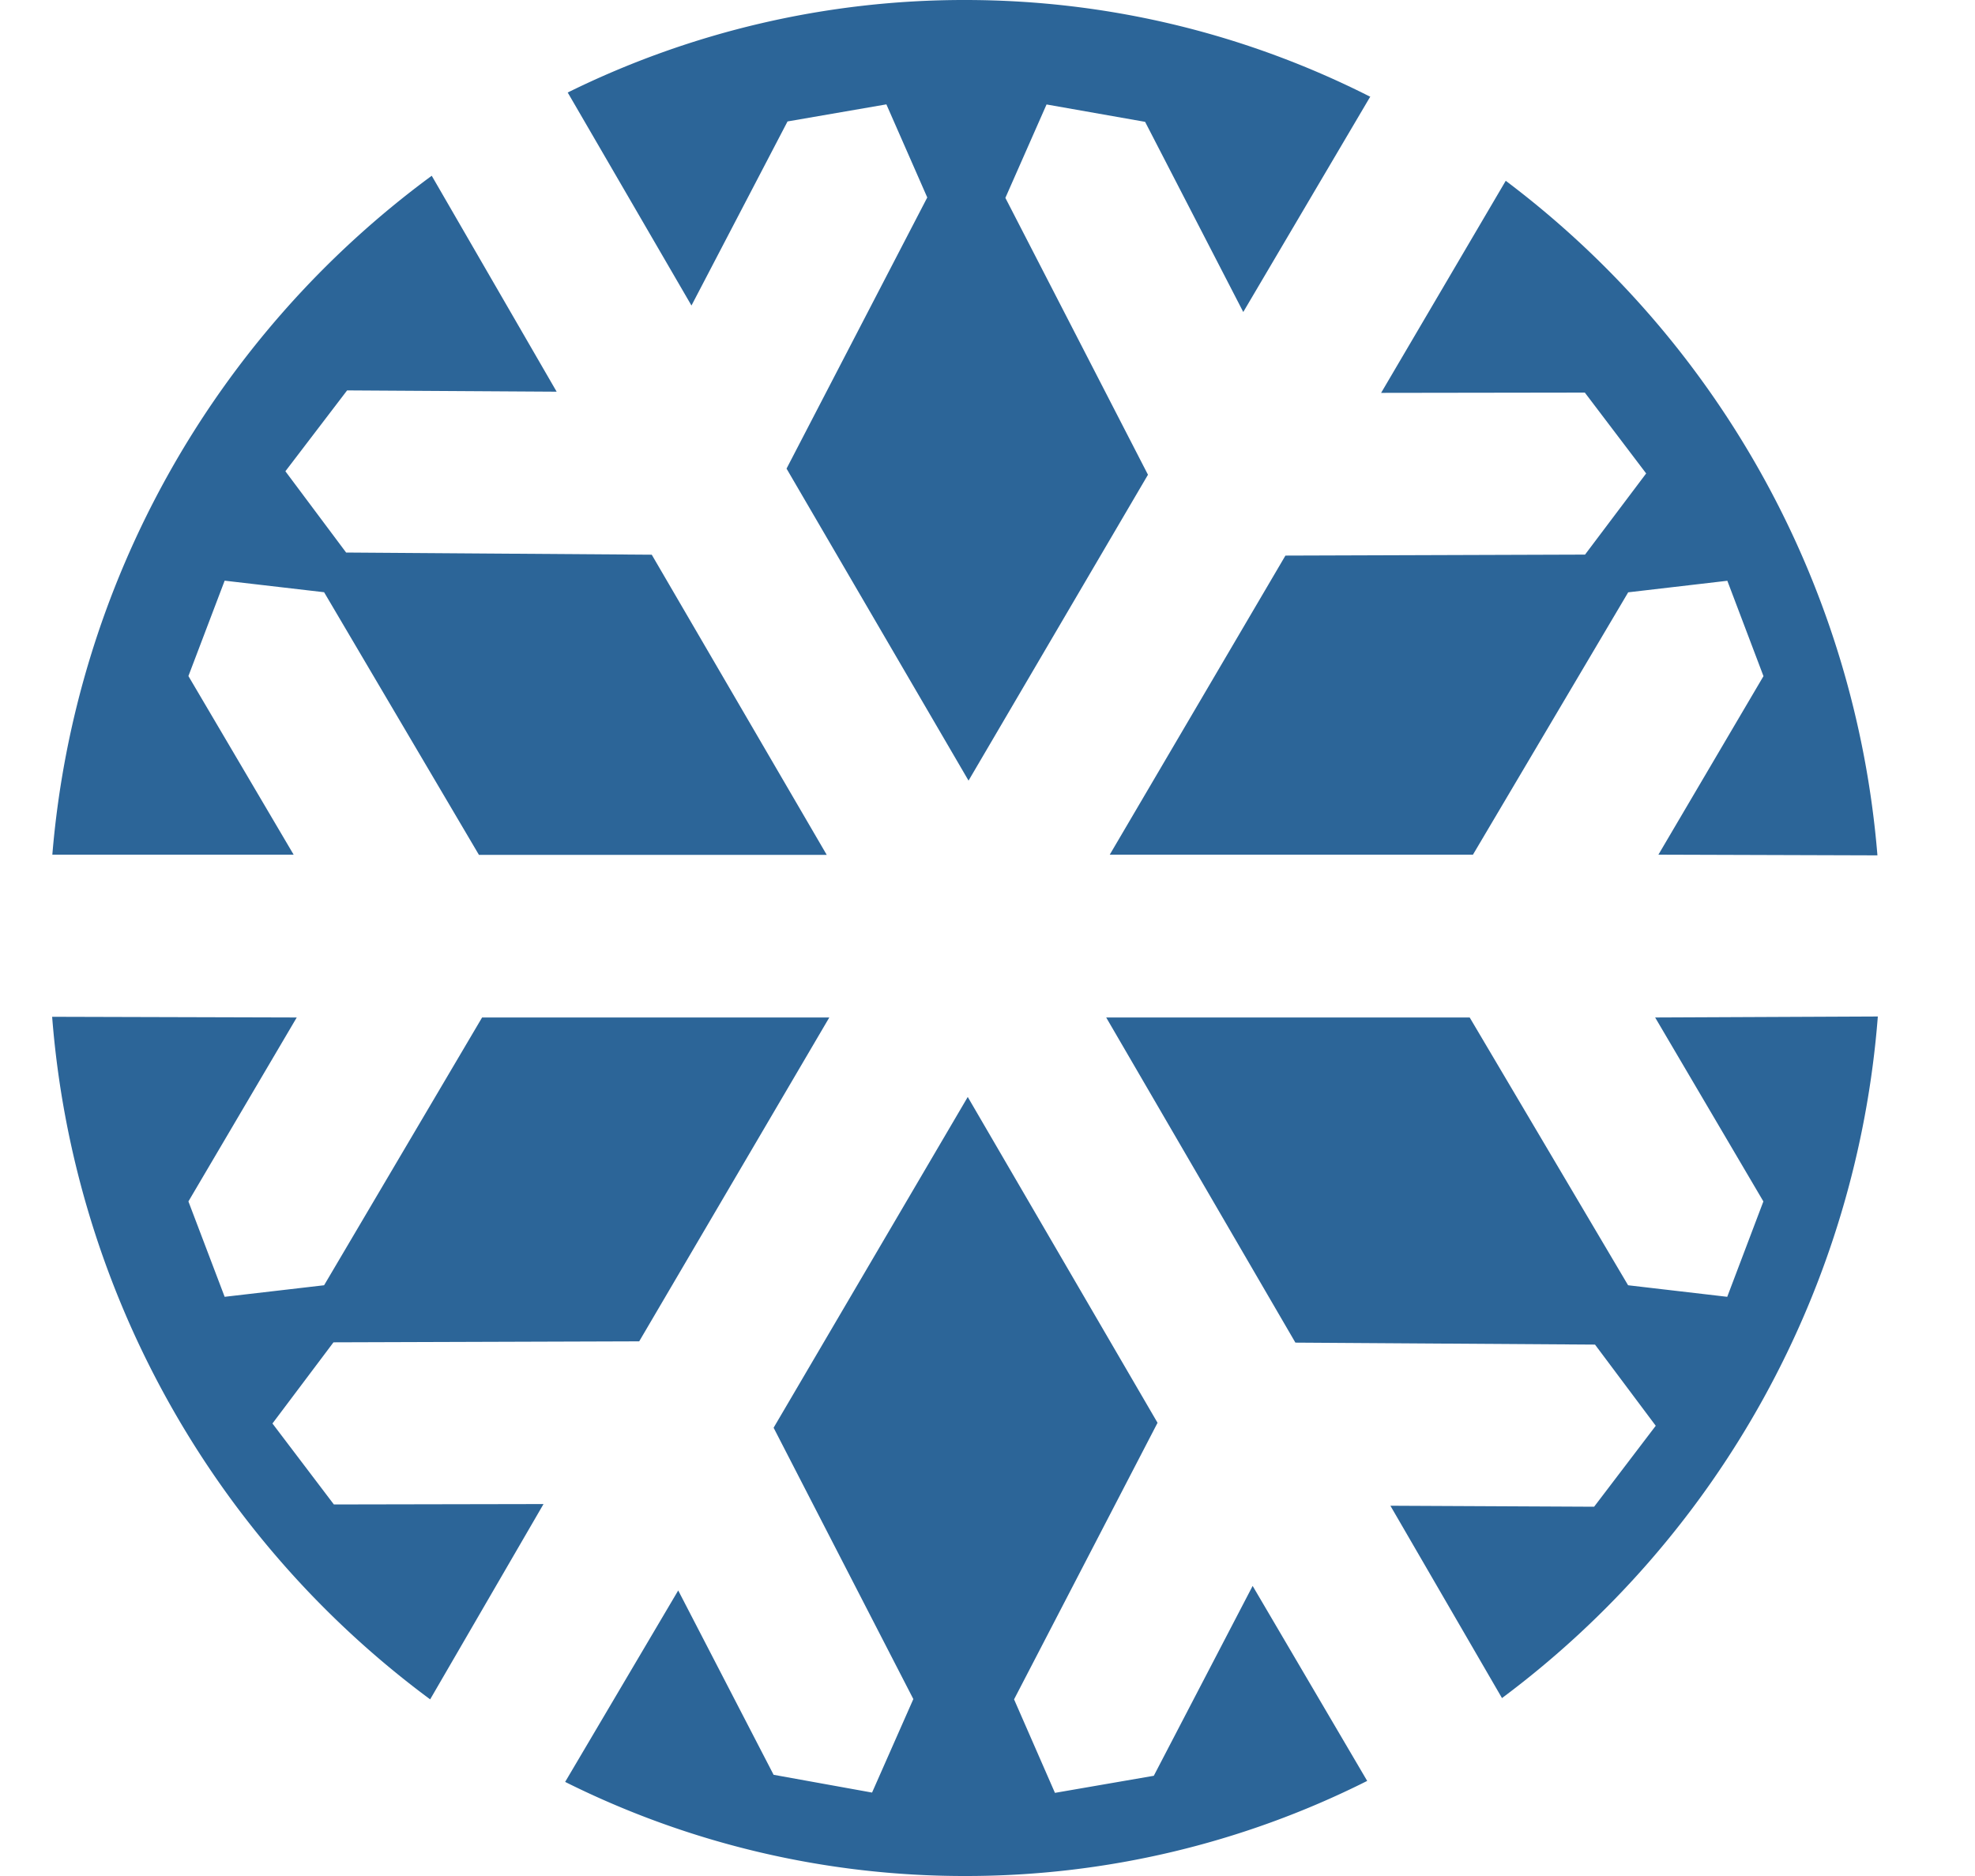 <svg width="20" height="19" fill="none" xmlns="http://www.w3.org/2000/svg"><path d="M2.973 8.656H.53A9.51 9.51 0 014.372 1.78l1.265 2.187-2.122-.013-.625.819.615.823 3.095.022 1.772 3.04H4.85l-1.568-2.66-1.007-.117-.367.966 1.065 1.808zm.407 6.581l2.124-.004-1.148 1.978a9.523 9.523 0 01-3.828-6.913l2.477.007-1.097 1.863.367.966 1.007-.117 1.6-2.712h3.516l-1.925 3.28-3.096.01-.618.822.622.82zm9.305.825l1.16 1.975A9.043 9.043 0 019.772 19a9.044 9.044 0 01-4.049-.953l1.145-1.939.966 1.867.997.18.418-.947-1.415-2.748L9.8 11.11l1.922 3.3-1.453 2.801.414.947 1.001-.173 1.001-1.923zM7.002 3.094L5.749.937A9.065 9.065 0 019.772 0c1.476 0 2.868.353 4.108.982h-.006L12.59 3.16l-.994-1.926-.998-.176-.417.946 1.444 2.804-1.817 3.098-1.843-3.16L9.39 2l-.414-.943-1.001.173-.972 1.863zm9.046.882l-2.062.003 1.262-2.148a9.522 9.522 0 013.764 6.832l-2.218-.007 1.064-1.808-.366-.966-1.004.117-1.572 2.657h-3.678l1.779-3.029 3.034-.01.619-.822-.622-.82zm2.968 6.319a9.53 9.53 0 01-3.806 6.903l-1.13-1.948 2.063.01.624-.82-.615-.822-3.034-.02-1.916-3.293h3.681l1.604 2.712 1.004.117.366-.966-1.096-1.863 2.254-.01z" fill="#2C6598"/></svg>